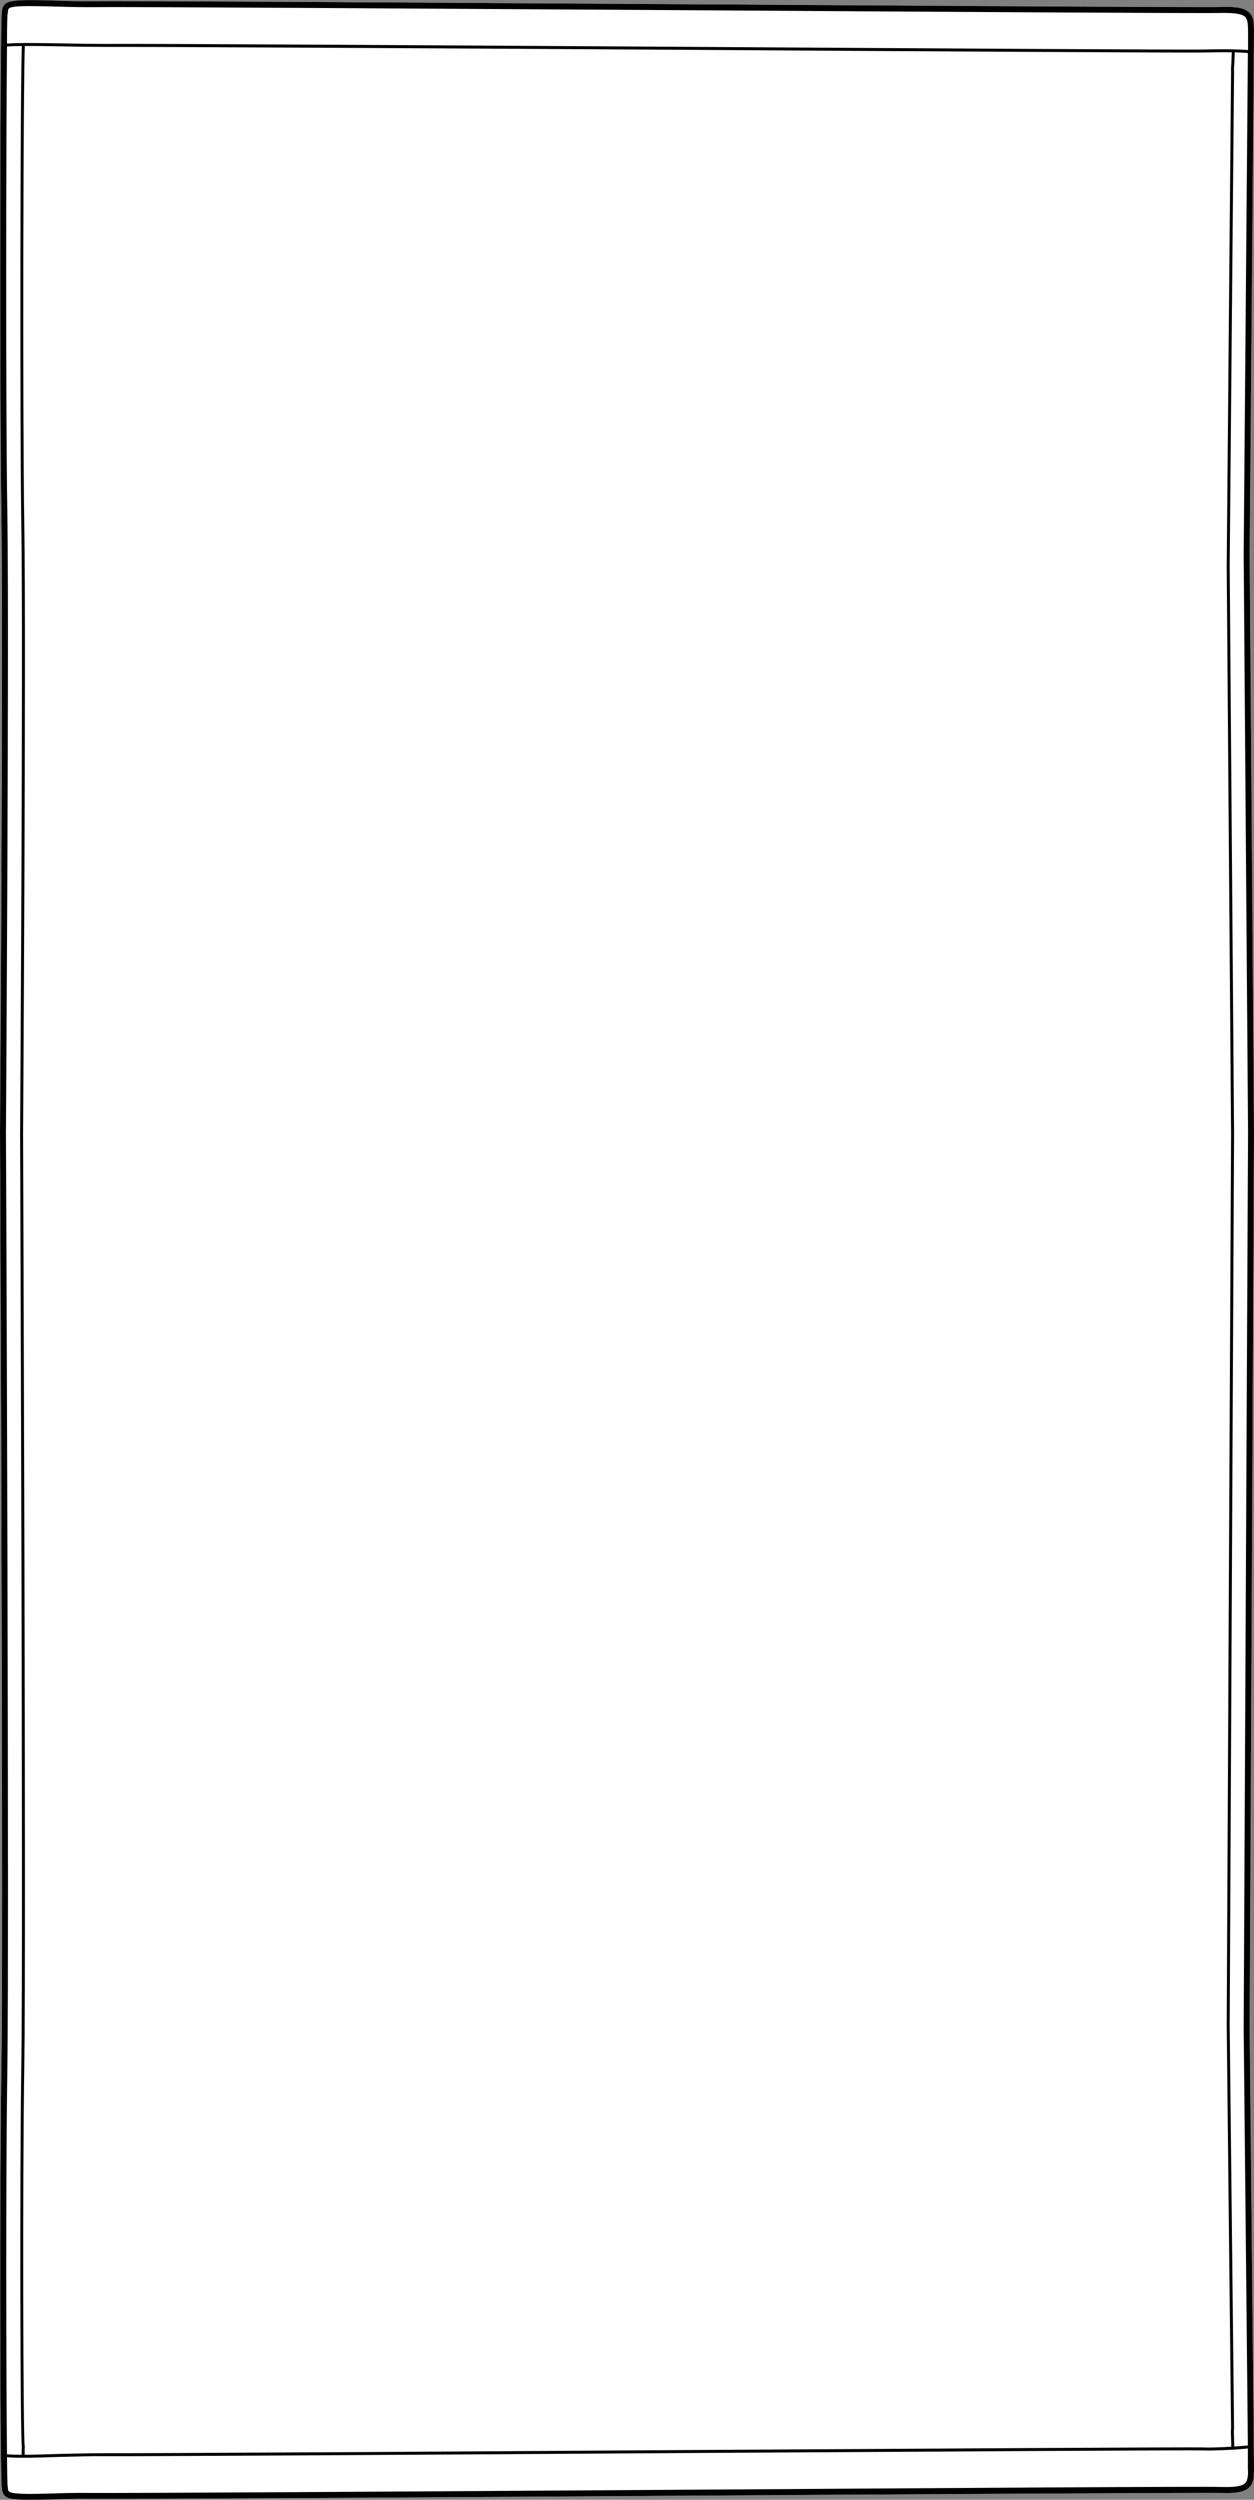 <?xml version="1.0" encoding="UTF-8"?><svg id="Layer_2" xmlns="http://www.w3.org/2000/svg" viewBox="0 0 71.69 142.85"><rect x="0" y="0" width="71.69" height="142.85" fill="#808080" stroke="none"/><defs><style>.cls-1{fill:#fff;}</style></defs><g id="Layer_1-2"><path class="cls-1" d="M71.69,1.81l-.25,29.84.25,33.06-.25,51.2.25,25.13v.11c-.01.43-.02.76-.28,1-.26.25-.72.34-1.59.31-.85-.02-15.5.06-31.02.16-15.43.1-31.4.2-33.72.18-.72,0-1.44.01-2.08.03-.47.01-.91.02-1.3.02-.42,0-.77-.01-1.03-.05-.53-.09-.55-.46-.56-.6-.11-.33-.13-17.33-.03-23.97.03-1.68.04-5.45.04-10.25,0-15.84-.11-42.91-.12-43.27.01-.28.19-28.15.08-35.39C-.02,22.66,0,.98.11.69c.01-.16.03-.54.56-.62C1.17-.02,2.02,0,3.01.03c.63.02,1.35.05,2.07.04,2.32-.03,18.28.08,33.72.17,15.51.1,30.17.19,31.02.16.87-.03,1.33.06,1.59.31.26.24.27.58.28,1.01v.09Z"/><path d="M71.69,1.72c-.01-.43-.02-.77-.28-1.01-.26-.25-.72-.34-1.59-.31-.85.03-15.51-.06-31.02-.16C23.36.15,7.4.04,5.08.07c-.72.01-1.44-.02-2.07-.04C2.02,0,1.17-.02.67.07.14.15.12.53.11.69c-.11.29-.13,21.97-.03,28.63.11,7.24-.07,35.11-.08,35.39.01.36.12,27.43.12,43.27,0,4.8-.01,8.57-.04,10.25-.1,6.64-.08,23.64.03,23.97.01.14.03.51.56.6.26.04.61.05,1.03.05.39,0,.83-.01,1.3-.02.64-.02,1.36-.04,2.08-.03,2.32.02,18.29-.08,33.72-.18,15.52-.1,30.17-.18,31.02-.16.87.03,1.33-.06,1.59-.31.26-.24.27-.57.28-1v-.11l-.25-25.13.25-51.2-.25-33.06.25-29.84v-.09ZM.42,118.24c.11-7.23-.07-53-.08-53.53,0-.32.19-28.16.08-35.39-.1-6.21-.07-21.38-.02-26.66.2-.02.5-.03.85-.03-.09,1.67-.12,21.53-.03,27.5.11,6.85-.07,34.4-.07,34.68,0,.46.18,46.27.07,53.12-.1,6.84-.06,21.64.03,21.87,0,.02,0,.1-.01.17v.31c-.35,0-.64-.01-.84-.03-.05-4.52-.07-16.28.02-22.01ZM71.35,141.14c0,.36-.02.62-.17.77-.18.17-.61.23-1.35.21-.86-.04-15.51.06-31.03.16-15.44.1-31.4.2-33.72.18-.72-.01-1.45.01-2.09.03-.96.03-1.8.05-2.26-.03-.27-.04-.27-.15-.28-.28,0-.04,0-.08-.01-.1-.02-.09-.03-.7-.04-1.66.2.02.47.03.82.03.62,0,1.41-.02,2.23-.05.91-.02,1.84-.05,2.54-.04,2.28.01,18.02-.08,33.24-.18,14.8-.09,28.76-.17,29.58-.15.31.02,1.09-.01,1.67-.04.39-.03.68-.05.86-.07v1.12s0,.1,0,.1ZM1.39,30.12c-.11-6.95-.05-26.41.03-27.49.62-.01,1.39.01,2.15.02.86.02,1.75.03,2.42.03,2.23-.01,17.46.07,32.19.16,15.32.1,29.8.18,30.64.16.41-.01,1.03-.02,1.6-.01-.01.18-.01.37-.02.55-.02.22-.03.42-.02.55l-.25,28.24.25,32.48-.25,50.92.25,23.03c-.02.13-.01.33,0,.59,0,.14.01.31.01.47-.56.03-1.28.06-1.57.04-.82-.02-14.8.06-29.59.15-15.22.1-30.97.19-33.24.18-.7,0-1.64.02-2.54.04-.72.02-1.45.05-2.04.05v-.3c.01-.15.01-.2,0-.22-.08-.38-.13-14.72-.02-21.82.11-6.86-.07-52.67-.07-53.13,0-.28.18-27.83.07-34.69ZM71.1,115.91l.24,23.84c-.2.02-.54.04-.78.06,0-.16-.01-.32-.01-.47-.01-.24-.02-.44,0-.57l-.25-23.04.25-50.92-.25-32.48.25-28.24c-.01-.13,0-.32.02-.54.01-.18.01-.37.02-.56.28.01.53.02.75.04l-.24,28.62.25,33.06-.25,51.2ZM71.35,1.82v1.04c-.72-.06-1.88-.05-2.54-.03-.84.02-15.31-.06-30.63-.16-14.73-.09-29.97-.18-32.19-.16-.67,0-1.56-.01-2.42-.03-1.32-.02-2.57-.04-3.17.01,0-.99.02-1.6.03-1.68.02-.04.02-.08.02-.13.01-.13.01-.24.28-.28.46-.08,1.3-.05,2.27-.03.63.02,1.36.04,2.08.04,2.32-.03,18.28.08,33.71.17,15.52.1,30.19.19,31.04.16.74-.01,1.17.05,1.35.22.15.14.16.4.17.77v.09Z"/></g></svg>